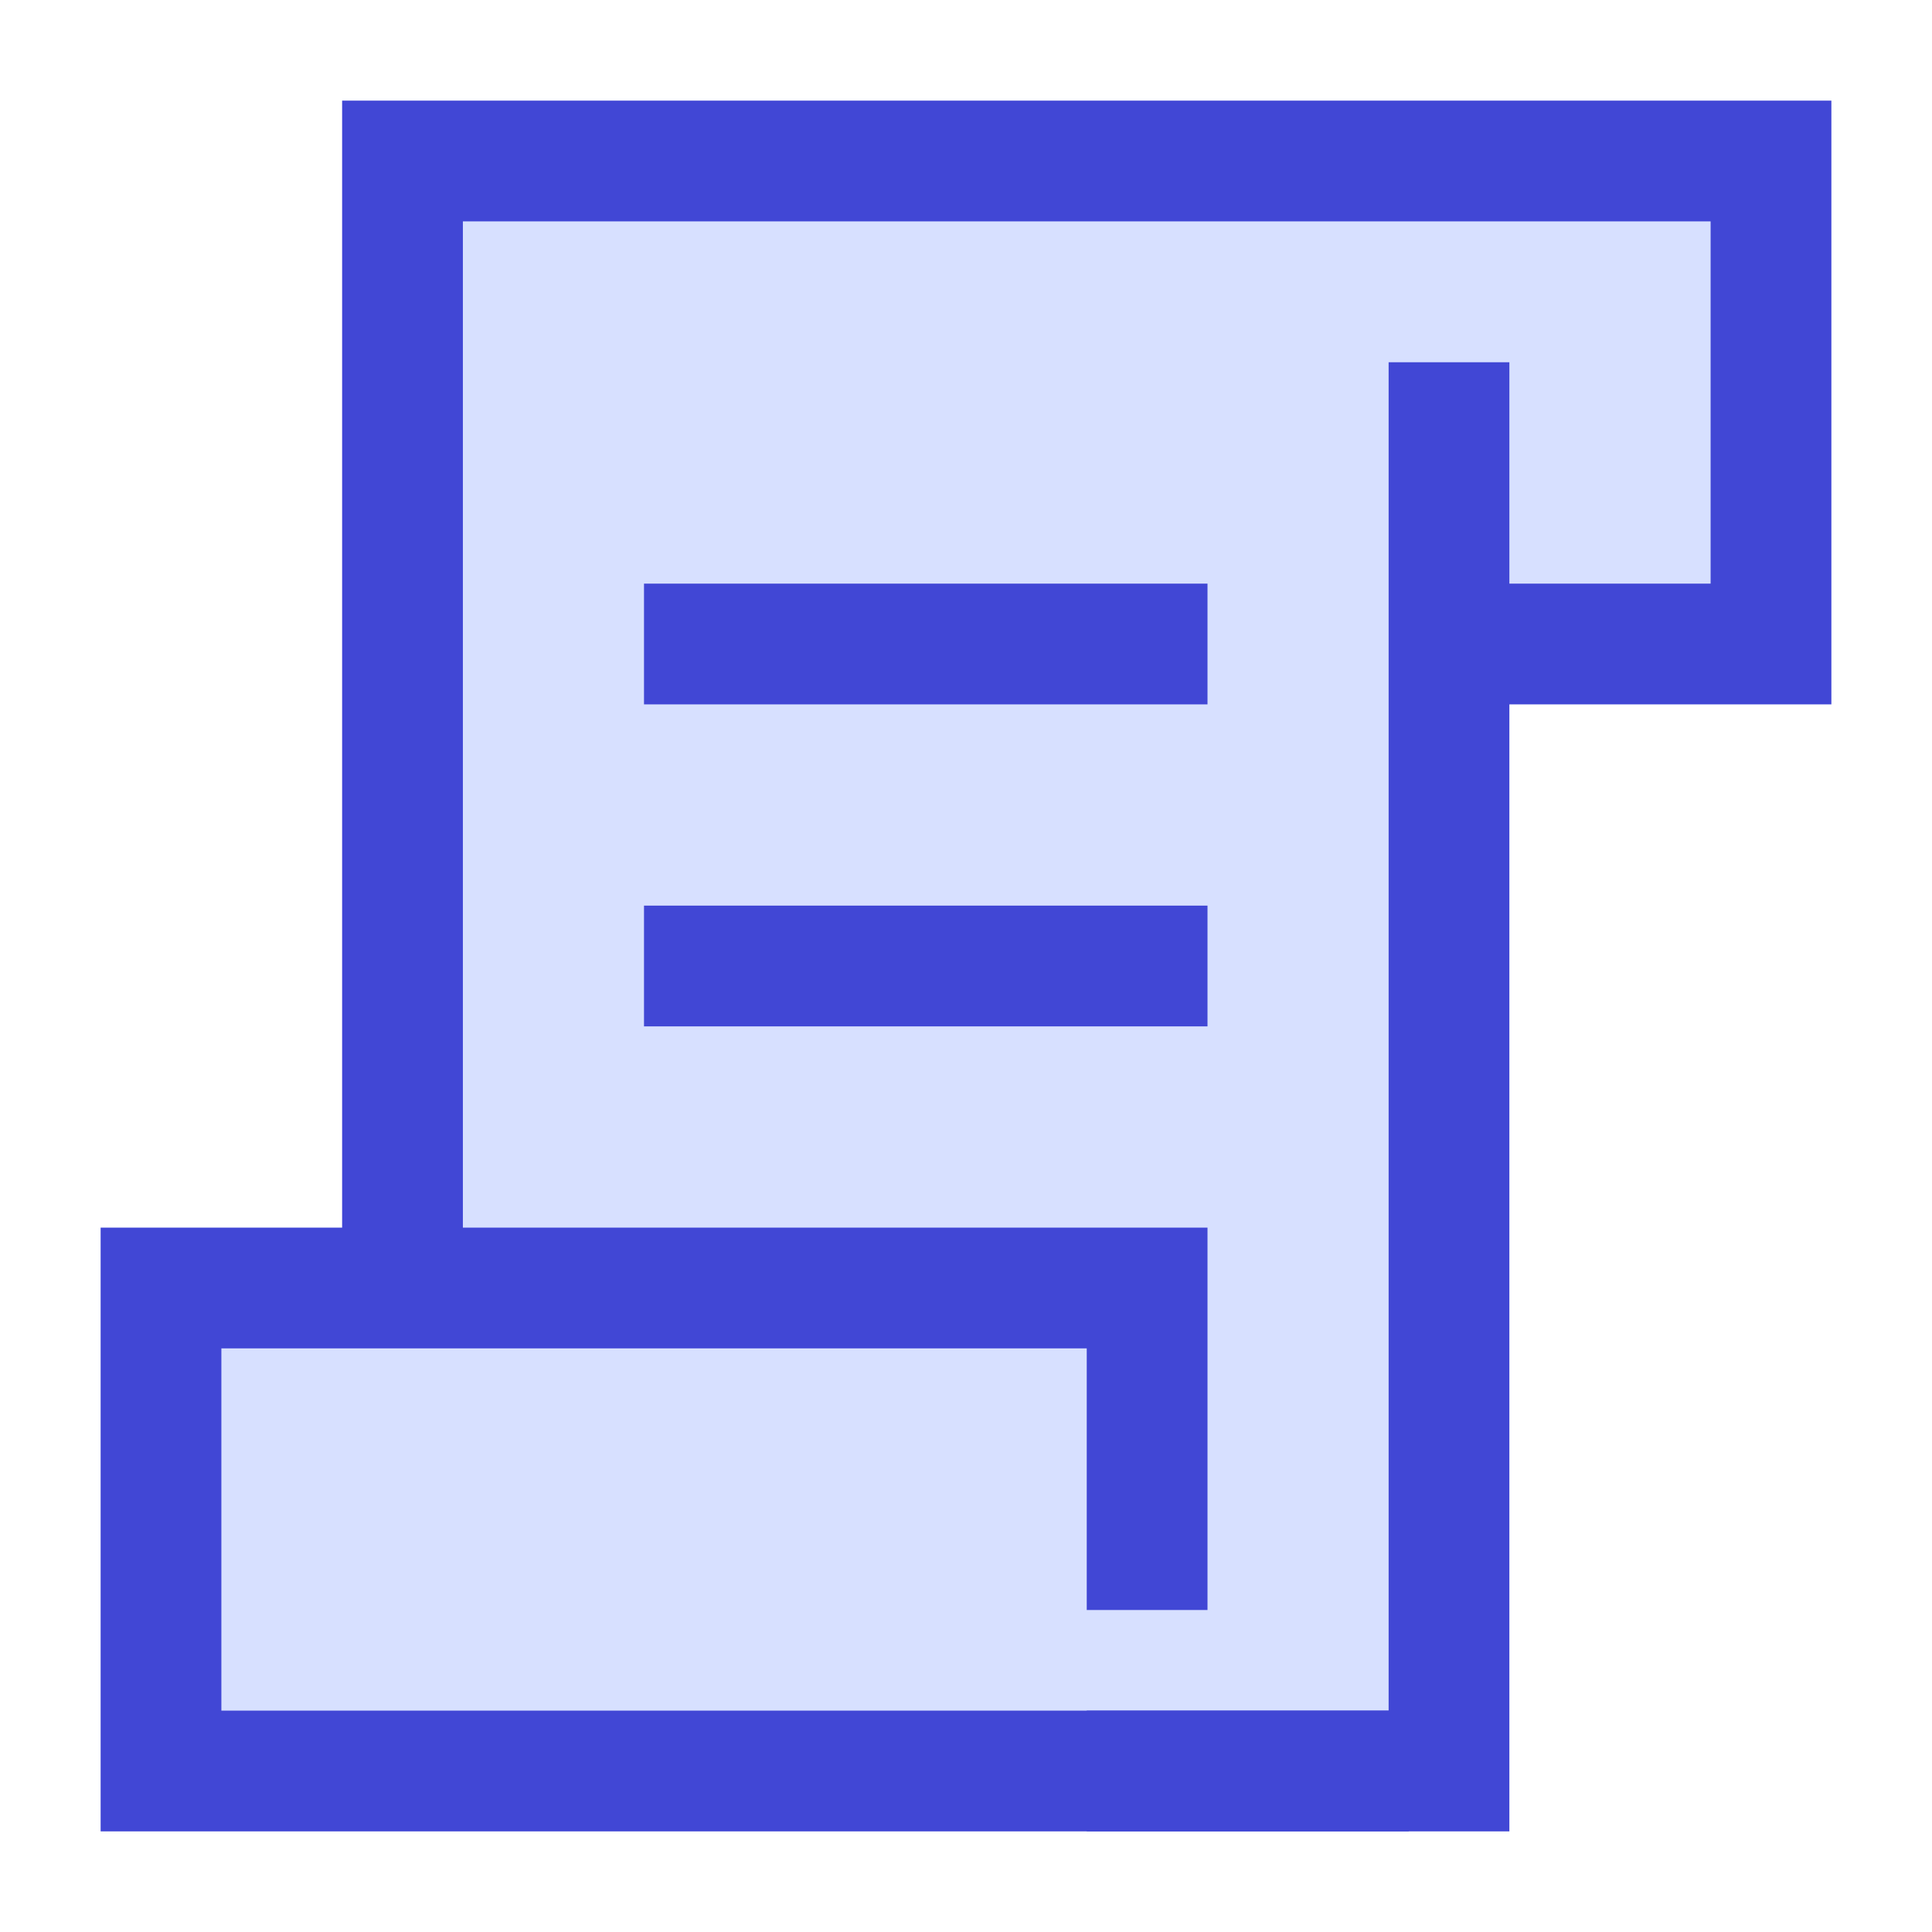 <svg xmlns="http://www.w3.org/2000/svg" fill="none" viewBox="0 0 24 24" id="Script-1--Streamline-Sharp">
  <desc>
    Script 1 Streamline Icon: https://streamlinehq.com
  </desc>
  <g id="script-1--language-programming-code">
    <path id="Vector 2651" fill="#d7e0ff" d="M18 22H2v-6h3l0 -14H22v6H18v14Z" stroke-width="1.5"></path>
    <path id="Rectangle 821" stroke="#4147d5" d="M14.25 22h3.25H2l0 -6 12.25 0v4" stroke-width="1.5"></path>
    <path id="Vector 2068" stroke="#4147d5" d="M13.5 22H18V4.5" stroke-width="1.5"></path>
    <path id="Vector 2066" stroke="#4147d5" d="M8 8h7" stroke-width="1.5"></path>
    <path id="Vector 2067" stroke="#4147d5" d="M8 12h7" stroke-width="1.5"></path>
    <path id="Vector 2649" stroke="#4147d5" d="M5 16V2h17v6h-4" stroke-width="1.5"></path>
  </g>
</svg>